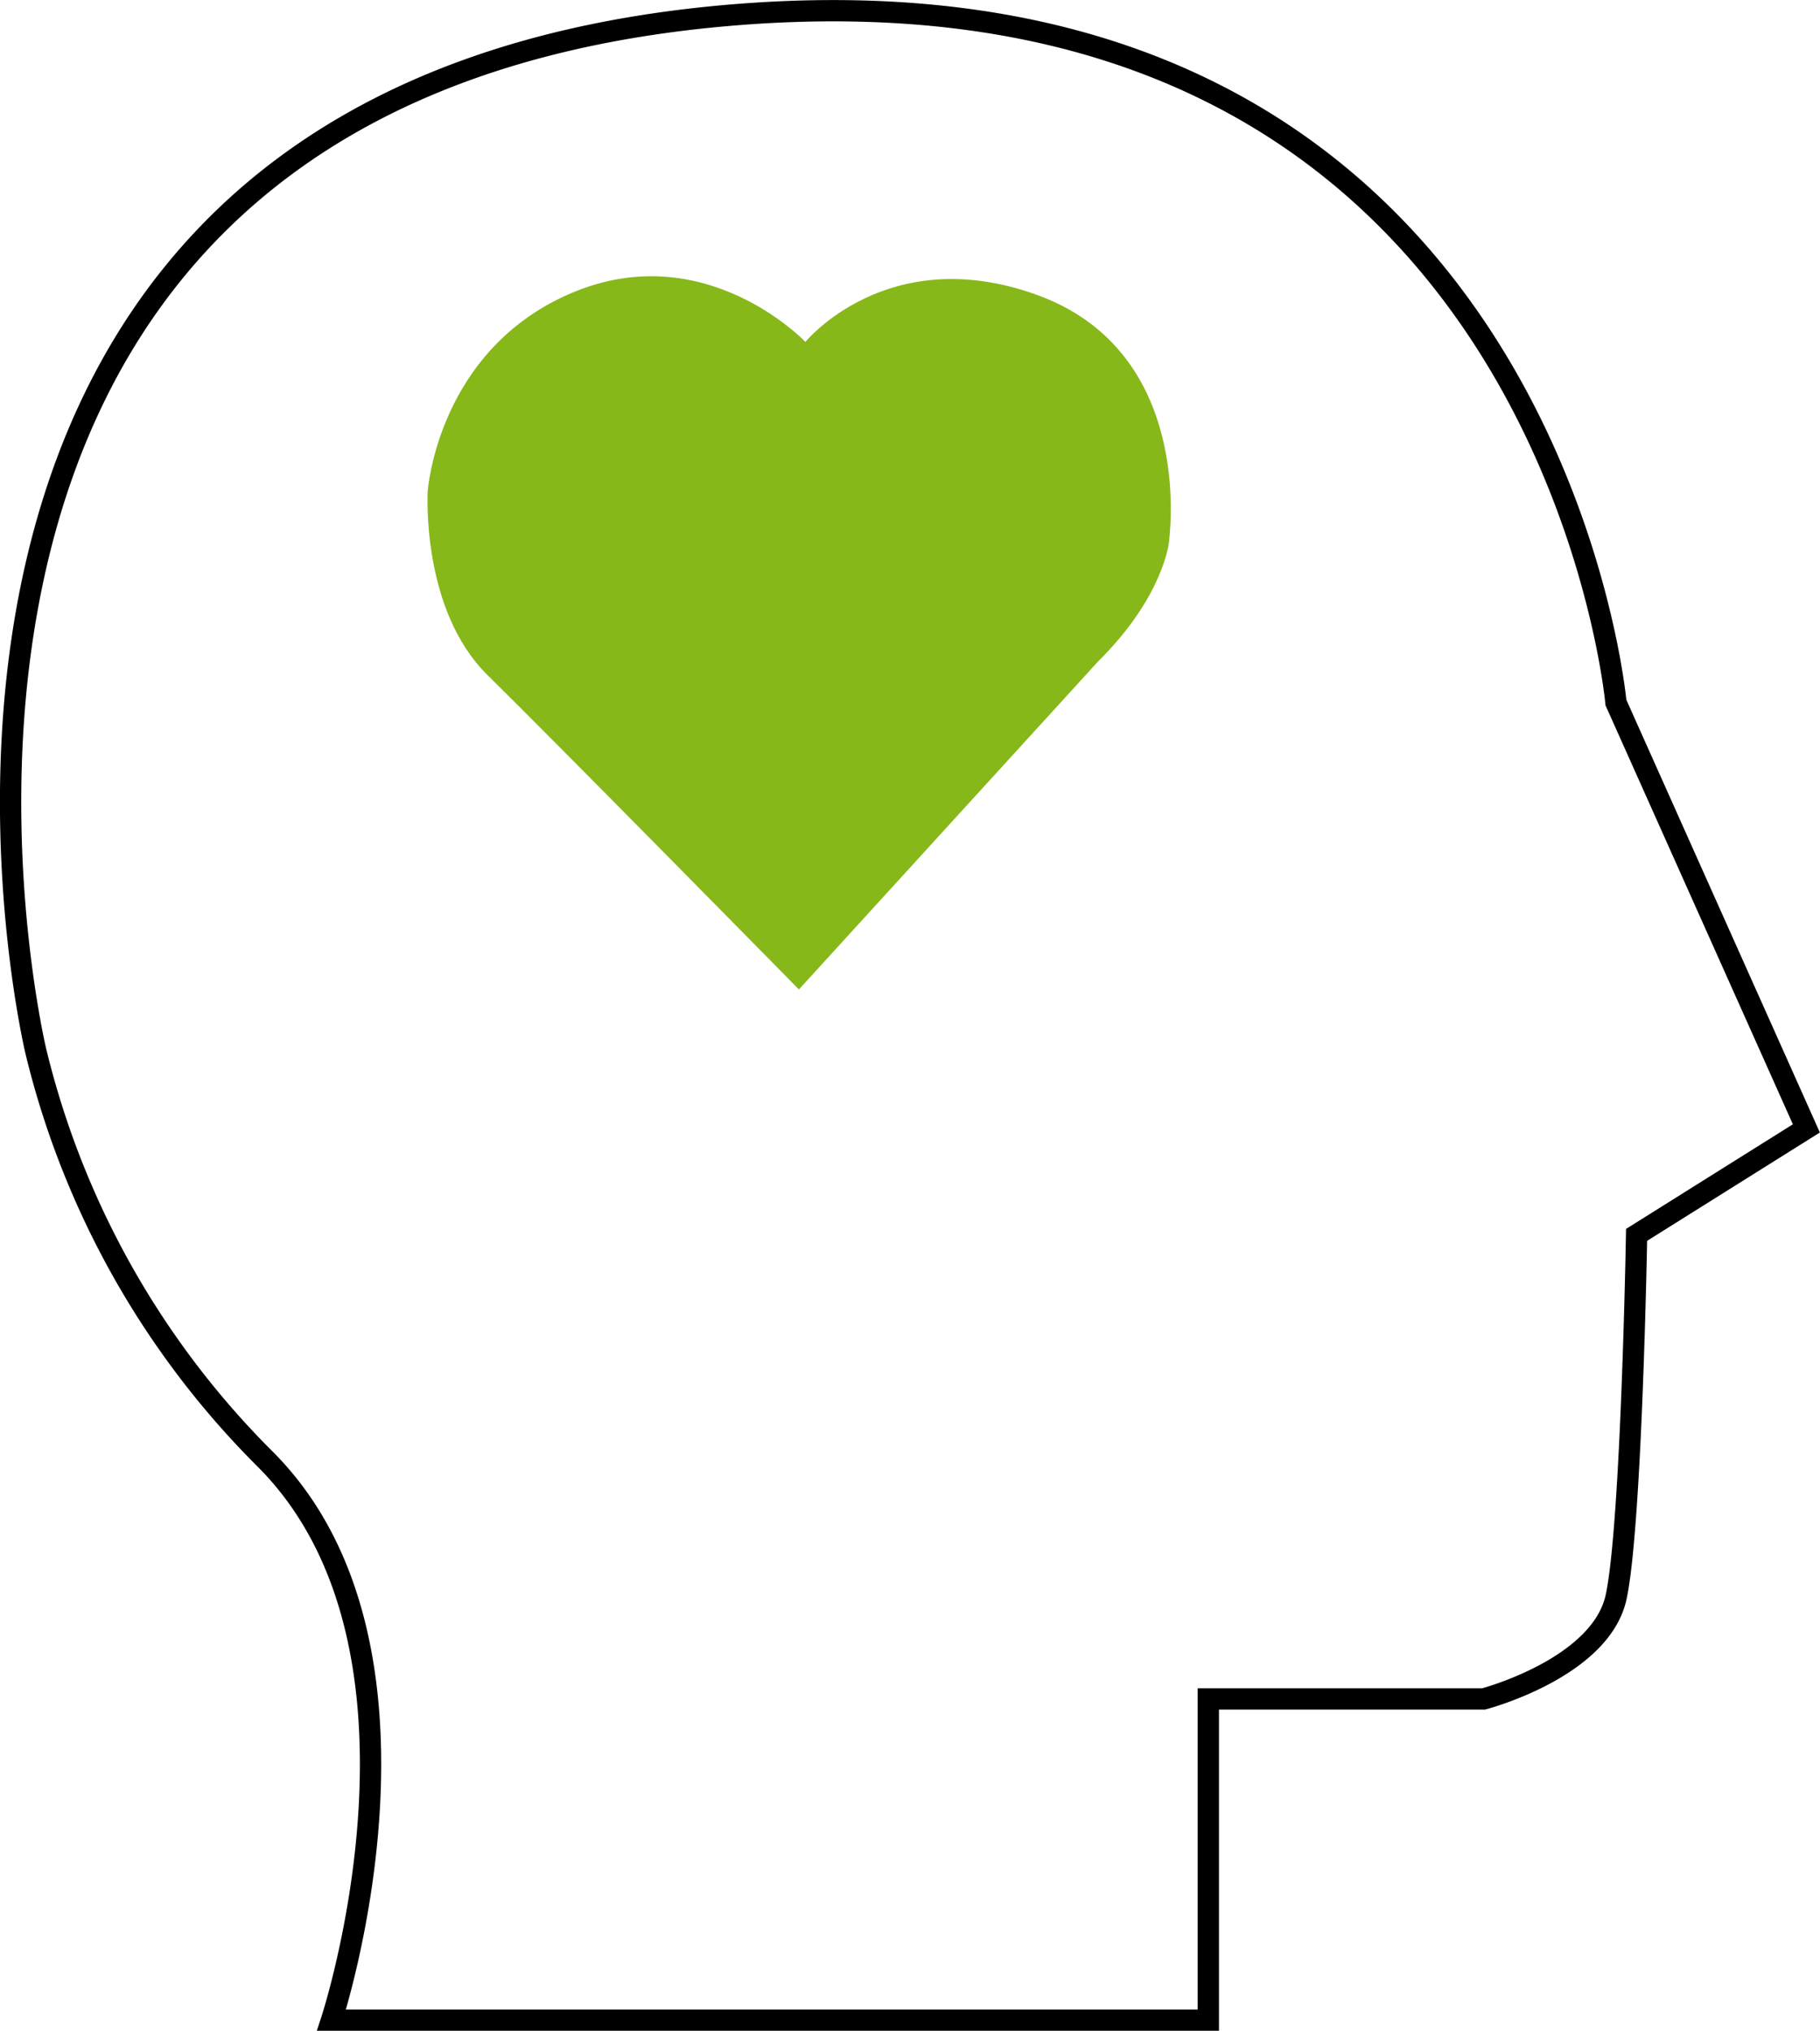 <svg xmlns="http://www.w3.org/2000/svg" id="b7216451-cc4e-49f3-b8e8-668523102749" data-name="Layer 1" width="170.97" height="190.71" viewBox="0 0 170.97 190.71"><defs><style>      .bb9e6c19-6c3b-443c-8c32-5c17549047fd {        fill: none;        stroke: #000;        stroke-miterlimit: 10;        stroke-width: 2px;      }      .b017199c-d4ef-4963-82a8-b45e775e7d80 {        fill: #86b819;      }    </style></defs><path class="bb9e6c19-6c3b-443c-8c32-5c17549047fd" d="M166.94,119.57l15.95-10L165,69.58S158.5-2.12,80.74,5.12c-85.55,8-64.17,97.22-64.17,97.22a80.92,80.92,0,0,0,21.55,38.3c17.72,17.72,6.22,52.68,6.22,52.68h82.37V163.15h25.86s11-2.88,12.45-9.58S166.94,119.57,166.94,119.57Z" transform="translate(-13.2 -3.6)"></path><path class="b017199c-d4ef-4963-82a8-b45e775e7d80" d="M123,54.59c.37-2.87,1.49-18.34-12.48-23.33s-21.66,4.45-21.66,4.45-9.43-9.94-22-4.58-13.48,18.6-13.48,18.6S52.72,60.83,59,67,88.25,96.52,88.25,96.52l28.11-30.81C122.47,59.67,123,54.59,123,54.59Z" transform="translate(-13.2 -3.6)"></path></svg>